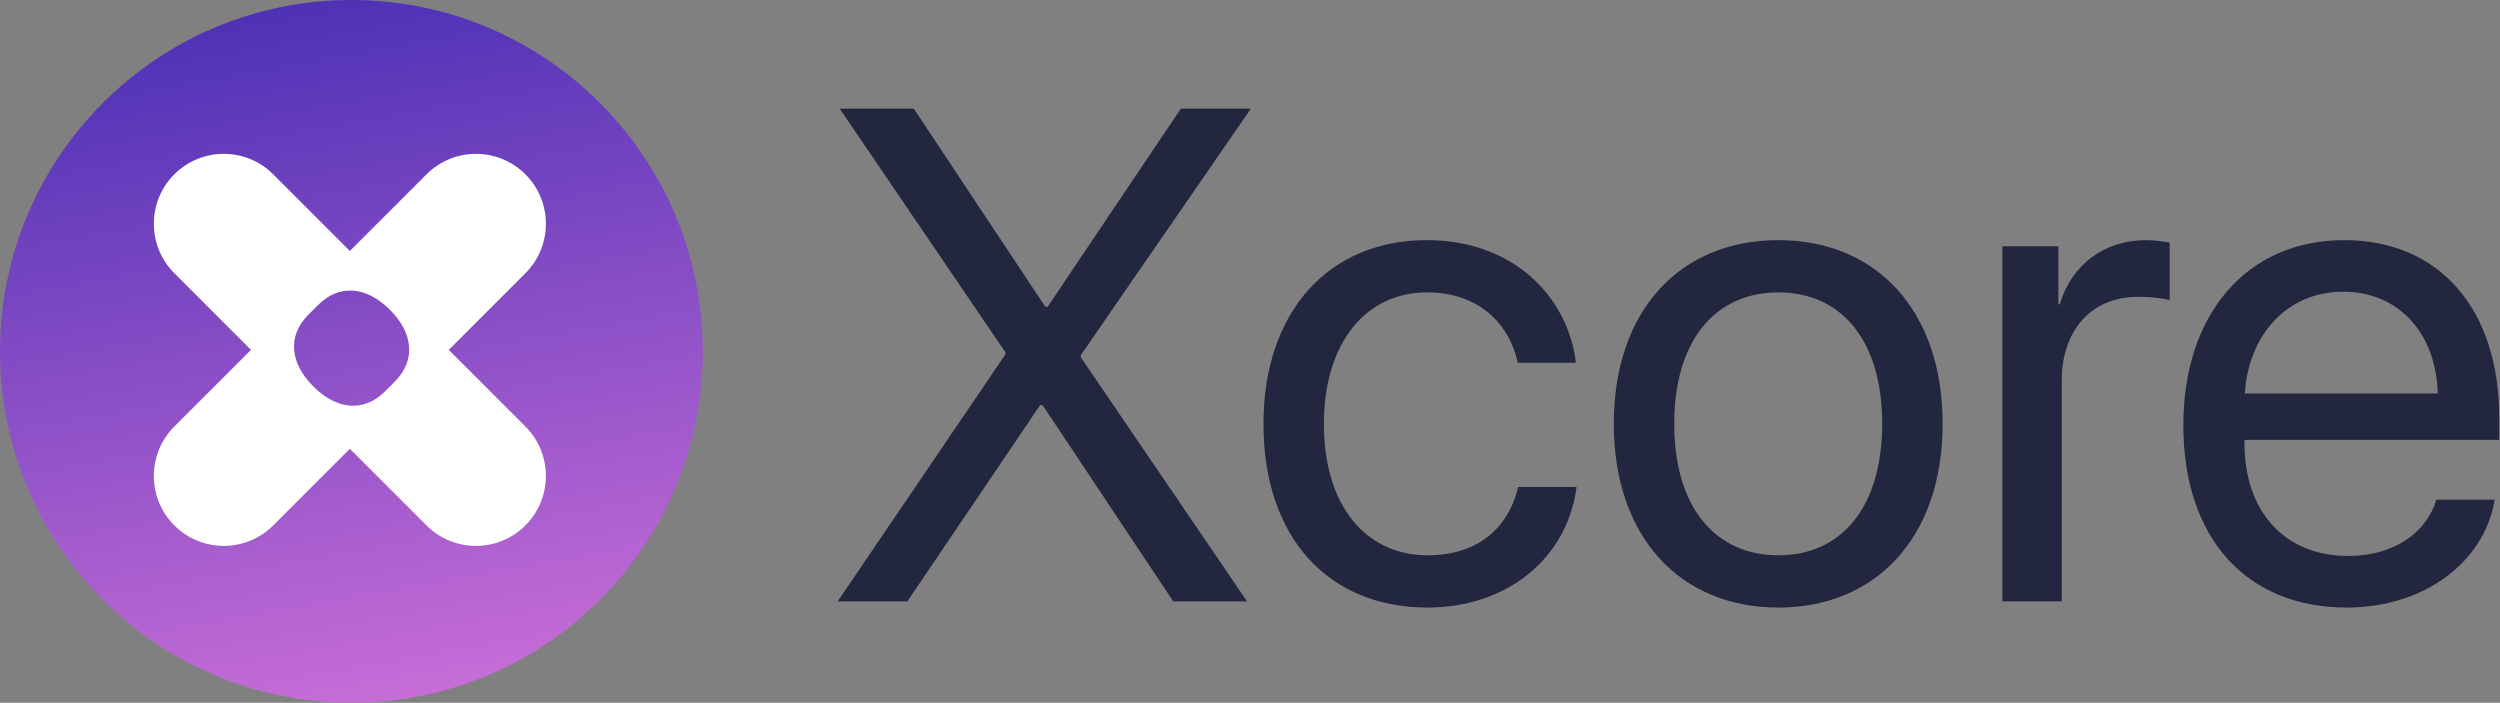 <?xml version="1.0" encoding="UTF-8"?>
<svg width="715px" height="201px" viewBox="0 0 715 201" version="1.1" xmlns="http://www.w3.org/2000/svg" xmlns:xlink="http://www.w3.org/1999/xlink">
    <rect x="0" y="0" width="715" height="201" fill="#808080" stroke="none"/>
    <!-- Generator: Sketch 64 (93537) - https://sketch.com -->
    <title>xcoreLogo v2</title>
    <desc>Created with Sketch.</desc>
    <defs>
        <linearGradient x1="70.768%" y1="-29.067%" x2="92.587%" y2="93.754%" id="linearGradient-1">
            <stop stop-color="#3023AE" offset="0%"></stop>
            <stop stop-color="#C86DD7" offset="100%"></stop>
        </linearGradient>
    </defs>
    <g id="Xcore" stroke="none" stroke-width="1" fill="none" fill-rule="evenodd">
        <g id="xcoreLogo-v2" transform="translate(0, -18)">
            <g id="Group" transform="translate(0, 18)">
                <circle id="Oval" fill="url(#linearGradient-1)" cx="100.5" cy="100.5" r="100.5"></circle>
                <path d="M150.267,49.858 C158.078,57.668 158.078,70.332 150.267,78.142 L128.347,100.062 L150.267,121.983 C158.078,129.793 158.078,142.457 150.267,150.267 C142.457,158.078 129.793,158.078 121.983,150.267 L100.062,128.346 L78.142,150.267 C70.332,158.078 57.668,158.078 49.858,150.267 C42.047,142.457 42.047,129.793 49.858,121.983 L71.777,100.062 L49.858,78.142 C42.047,70.332 42.047,57.668 49.858,49.858 C57.668,42.047 70.332,42.047 78.142,49.858 L100.062,71.778 L121.983,49.858 C129.793,42.047 142.457,42.047 150.267,49.858 Z M110.094,111.952 C104.131,117.914 96.372,117.292 89.612,110.532 C82.852,103.773 82.211,95.994 88.173,90.031 L91,87.204 C96.994,81.211 104.773,81.852 111.532,88.612 C118.292,95.372 118.899,103.146 112.921,109.125 L110.094,111.952 Z" id="Shape" fill="#FFFFFF"></path>
            </g>
            <path d="M259.494,190 L297.482,133.848 L298.166,133.848 L335.568,190 L356.662,190 L309.104,120.176 L309.104,119.59 L357.736,49.082 L337.717,49.082 L299.631,105.723 L298.947,105.723 L261.35,49.082 L240.158,49.082 L287.521,118.711 L287.521,119.395 L239.572,190 L259.494,190 Z M408.225,191.758 C431.271,191.758 448.264,177.5 450.9,157.285 L434.201,157.285 C431.271,169.492 422.189,176.816 408.322,176.816 C390.744,176.816 378.635,162.852 378.635,139.219 C378.635,116.172 390.549,101.621 408.127,101.621 C423.068,101.621 431.662,110.703 434.104,121.738 L450.705,121.738 C448.557,103.477 433.42,86.68 408.029,86.68 C380.002,86.68 361.35,107.188 361.35,139.219 C361.35,171.934 380.1,191.758 408.225,191.758 Z M508.615,191.758 C536.643,191.758 555.588,171.543 555.588,139.219 C555.588,106.797 536.643,86.68 508.615,86.68 C480.49,86.68 461.545,106.797 461.545,139.219 C461.545,171.543 480.49,191.758 508.615,191.758 Z M508.615,176.816 C490.646,176.816 478.83,163.145 478.83,139.219 C478.83,115.293 490.646,101.621 508.615,101.621 C526.584,101.621 538.303,115.293 538.303,139.219 C538.303,163.145 526.584,176.816 508.615,176.816 Z M589.67,190 L589.67,126.719 C589.67,112.363 598.264,102.891 611.447,102.891 C615.549,102.891 619.162,103.379 620.529,103.867 L620.529,87.363 C619.162,87.168 616.623,86.68 613.693,86.68 C601.779,86.68 592.404,93.809 589.084,105.039 L588.693,105.039 L588.693,88.438 L572.678,88.438 L572.678,190 L589.67,190 Z M671.213,191.758 C693.381,191.758 710.568,178.672 713.498,160.898 L696.799,160.898 C693.967,170.469 684.494,177.012 671.604,177.012 C653.342,177.012 641.916,164.219 641.916,144.785 L641.916,143.809 L714.768,143.809 L714.768,137.363 C714.768,106.602 697.873,86.68 670.432,86.68 C642.404,86.68 624.436,108.066 624.436,139.609 C624.436,171.543 642.111,191.758 671.213,191.758 Z M697.189,130.527 L642.014,130.527 C643.088,113.633 654.221,101.426 670.139,101.426 C686.154,101.426 696.799,113.535 697.189,130.527 Z" id="Xcore" fill="#22263F" fill-rule="nonzero"></path>
        </g>
    </g>
</svg>